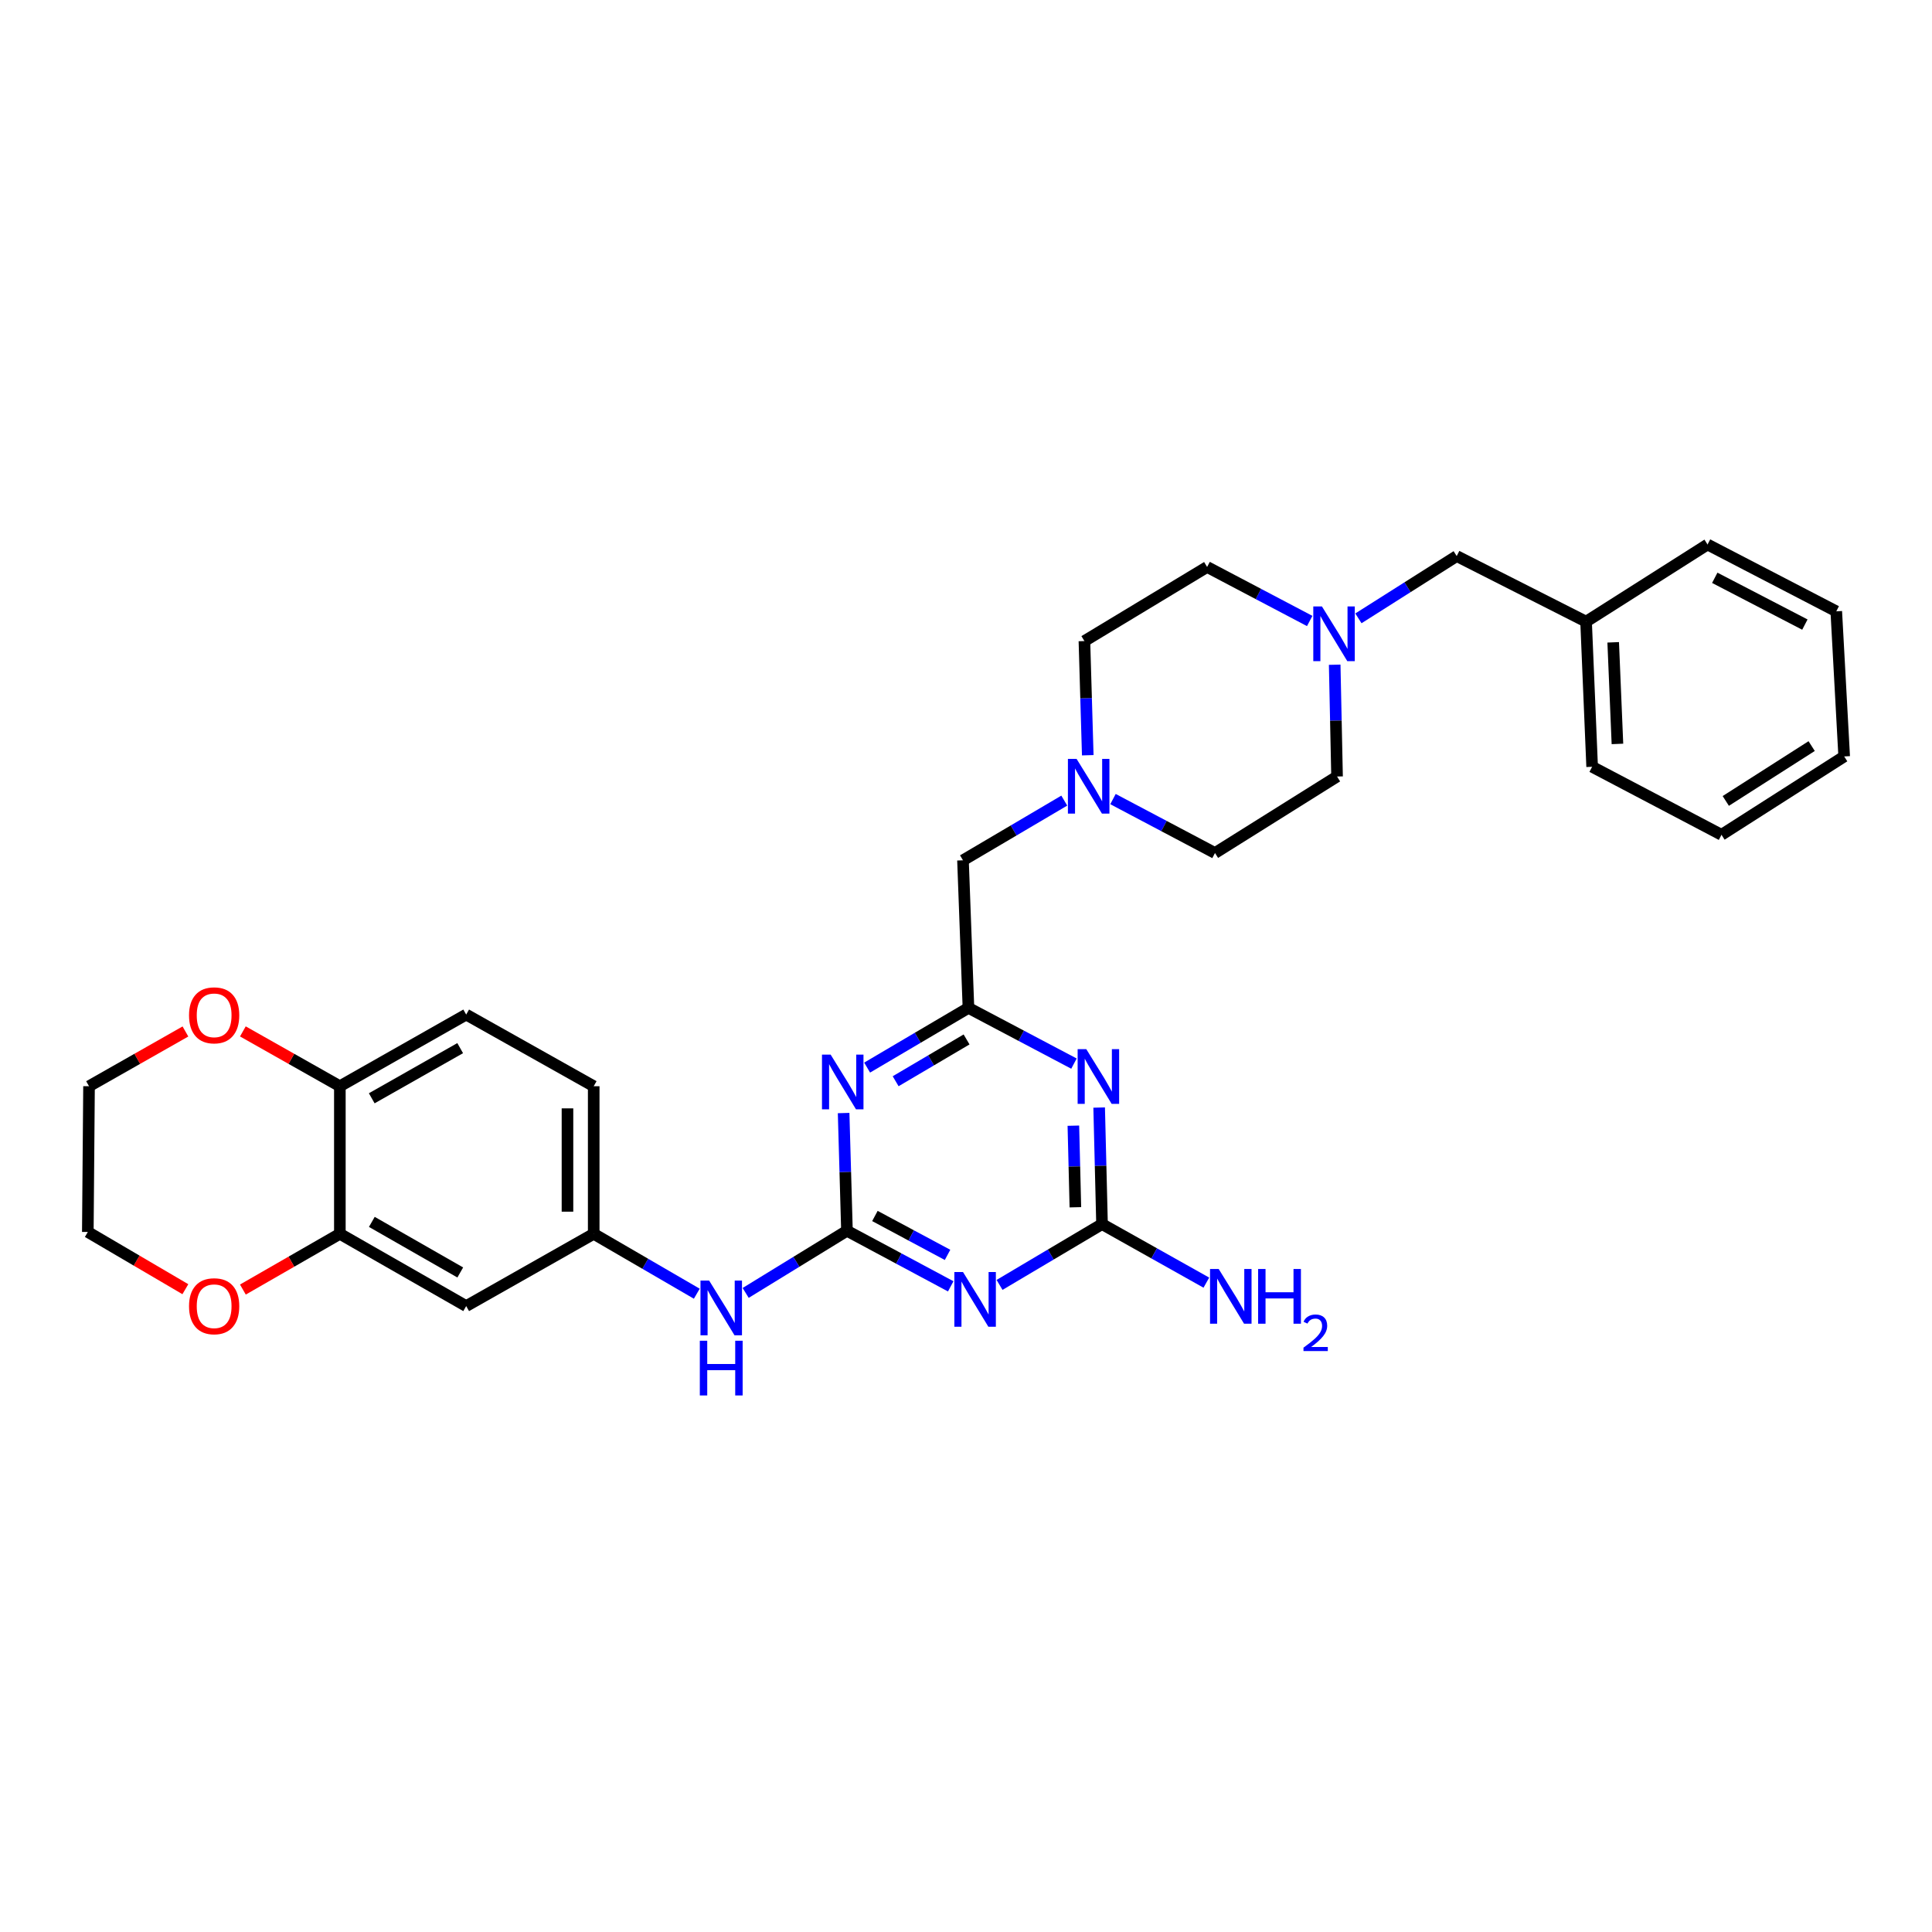 <?xml version='1.0' encoding='iso-8859-1'?>
<svg version='1.1' baseProfile='full'
              xmlns='http://www.w3.org/2000/svg'
                      xmlns:rdkit='http://www.rdkit.org/xml'
                      xmlns:xlink='http://www.w3.org/1999/xlink'
                  xml:space='preserve'
width='1000px' height='1000px' viewBox='0 0 1000 1000'>
<!-- END OF HEADER -->
<rect style='opacity:1.0;fill:#FFFFFF;stroke:none' width='1000' height='1000' x='0' y='0'> </rect>
<path class='bond-0' d='M 438.385,637.043 L 465.239,651.426' style='fill:none;fill-rule:evenodd;stroke:#000000;stroke-width:6px;stroke-linecap:butt;stroke-linejoin:miter;stroke-opacity:1' />
<path class='bond-0' d='M 465.239,651.426 L 492.093,665.809' style='fill:none;fill-rule:evenodd;stroke:#0000FF;stroke-width:6px;stroke-linecap:butt;stroke-linejoin:miter;stroke-opacity:1' />
<path class='bond-0' d='M 452.851,629.39 L 471.649,639.458' style='fill:none;fill-rule:evenodd;stroke:#000000;stroke-width:6px;stroke-linecap:butt;stroke-linejoin:miter;stroke-opacity:1' />
<path class='bond-0' d='M 471.649,639.458 L 490.447,649.526' style='fill:none;fill-rule:evenodd;stroke:#0000FF;stroke-width:6px;stroke-linecap:butt;stroke-linejoin:miter;stroke-opacity:1' />
<path class='bond-1' d='M 438.385,637.043 L 437.52,606.578' style='fill:none;fill-rule:evenodd;stroke:#000000;stroke-width:6px;stroke-linecap:butt;stroke-linejoin:miter;stroke-opacity:1' />
<path class='bond-1' d='M 437.52,606.578 L 436.654,576.112' style='fill:none;fill-rule:evenodd;stroke:#0000FF;stroke-width:6px;stroke-linecap:butt;stroke-linejoin:miter;stroke-opacity:1' />
<path class='bond-7' d='M 438.385,637.043 L 412.17,653.128' style='fill:none;fill-rule:evenodd;stroke:#000000;stroke-width:6px;stroke-linecap:butt;stroke-linejoin:miter;stroke-opacity:1' />
<path class='bond-7' d='M 412.17,653.128 L 385.956,669.213' style='fill:none;fill-rule:evenodd;stroke:#0000FF;stroke-width:6px;stroke-linecap:butt;stroke-linejoin:miter;stroke-opacity:1' />
<path class='bond-3' d='M 517.364,665.065 L 543.887,649.331' style='fill:none;fill-rule:evenodd;stroke:#0000FF;stroke-width:6px;stroke-linecap:butt;stroke-linejoin:miter;stroke-opacity:1' />
<path class='bond-3' d='M 543.887,649.331 L 570.41,633.596' style='fill:none;fill-rule:evenodd;stroke:#000000;stroke-width:6px;stroke-linecap:butt;stroke-linejoin:miter;stroke-opacity:1' />
<path class='bond-4' d='M 448.826,552.584 L 475.046,537.132' style='fill:none;fill-rule:evenodd;stroke:#0000FF;stroke-width:6px;stroke-linecap:butt;stroke-linejoin:miter;stroke-opacity:1' />
<path class='bond-4' d='M 475.046,537.132 L 501.267,521.68' style='fill:none;fill-rule:evenodd;stroke:#000000;stroke-width:6px;stroke-linecap:butt;stroke-linejoin:miter;stroke-opacity:1' />
<path class='bond-4' d='M 463.585,559.645 L 481.939,548.829' style='fill:none;fill-rule:evenodd;stroke:#0000FF;stroke-width:6px;stroke-linecap:butt;stroke-linejoin:miter;stroke-opacity:1' />
<path class='bond-4' d='M 481.939,548.829 L 500.294,538.012' style='fill:none;fill-rule:evenodd;stroke:#000000;stroke-width:6px;stroke-linecap:butt;stroke-linejoin:miter;stroke-opacity:1' />
<path class='bond-2' d='M 555.883,550.522 L 528.575,536.101' style='fill:none;fill-rule:evenodd;stroke:#0000FF;stroke-width:6px;stroke-linecap:butt;stroke-linejoin:miter;stroke-opacity:1' />
<path class='bond-2' d='M 528.575,536.101 L 501.267,521.68' style='fill:none;fill-rule:evenodd;stroke:#000000;stroke-width:6px;stroke-linecap:butt;stroke-linejoin:miter;stroke-opacity:1' />
<path class='bond-31' d='M 568.921,573.268 L 569.665,603.432' style='fill:none;fill-rule:evenodd;stroke:#0000FF;stroke-width:6px;stroke-linecap:butt;stroke-linejoin:miter;stroke-opacity:1' />
<path class='bond-31' d='M 569.665,603.432 L 570.41,633.596' style='fill:none;fill-rule:evenodd;stroke:#000000;stroke-width:6px;stroke-linecap:butt;stroke-linejoin:miter;stroke-opacity:1' />
<path class='bond-31' d='M 555.572,582.652 L 556.093,603.767' style='fill:none;fill-rule:evenodd;stroke:#0000FF;stroke-width:6px;stroke-linecap:butt;stroke-linejoin:miter;stroke-opacity:1' />
<path class='bond-31' d='M 556.093,603.767 L 556.614,624.882' style='fill:none;fill-rule:evenodd;stroke:#000000;stroke-width:6px;stroke-linecap:butt;stroke-linejoin:miter;stroke-opacity:1' />
<path class='bond-15' d='M 570.41,633.596 L 597.408,648.745' style='fill:none;fill-rule:evenodd;stroke:#000000;stroke-width:6px;stroke-linecap:butt;stroke-linejoin:miter;stroke-opacity:1' />
<path class='bond-15' d='M 597.408,648.745 L 624.406,663.894' style='fill:none;fill-rule:evenodd;stroke:#0000FF;stroke-width:6px;stroke-linecap:butt;stroke-linejoin:miter;stroke-opacity:1' />
<path class='bond-12' d='M 501.267,521.68 L 498.439,445.296' style='fill:none;fill-rule:evenodd;stroke:#000000;stroke-width:6px;stroke-linecap:butt;stroke-linejoin:miter;stroke-opacity:1' />
<path class='bond-5' d='M 175.911,638.62 L 241.297,676.023' style='fill:none;fill-rule:evenodd;stroke:#000000;stroke-width:6px;stroke-linecap:butt;stroke-linejoin:miter;stroke-opacity:1' />
<path class='bond-5' d='M 192.46,632.446 L 238.231,658.628' style='fill:none;fill-rule:evenodd;stroke:#000000;stroke-width:6px;stroke-linecap:butt;stroke-linejoin:miter;stroke-opacity:1' />
<path class='bond-13' d='M 175.911,638.62 L 150.814,653.046' style='fill:none;fill-rule:evenodd;stroke:#000000;stroke-width:6px;stroke-linecap:butt;stroke-linejoin:miter;stroke-opacity:1' />
<path class='bond-13' d='M 150.814,653.046 L 125.717,667.472' style='fill:none;fill-rule:evenodd;stroke:#FF0000;stroke-width:6px;stroke-linecap:butt;stroke-linejoin:miter;stroke-opacity:1' />
<path class='bond-32' d='M 175.911,638.62 L 175.911,562.229' style='fill:none;fill-rule:evenodd;stroke:#000000;stroke-width:6px;stroke-linecap:butt;stroke-linejoin:miter;stroke-opacity:1' />
<path class='bond-6' d='M 550.865,414.393 L 524.652,429.845' style='fill:none;fill-rule:evenodd;stroke:#0000FF;stroke-width:6px;stroke-linecap:butt;stroke-linejoin:miter;stroke-opacity:1' />
<path class='bond-6' d='M 524.652,429.845 L 498.439,445.296' style='fill:none;fill-rule:evenodd;stroke:#000000;stroke-width:6px;stroke-linecap:butt;stroke-linejoin:miter;stroke-opacity:1' />
<path class='bond-18' d='M 576.082,413.605 L 602.481,427.561' style='fill:none;fill-rule:evenodd;stroke:#0000FF;stroke-width:6px;stroke-linecap:butt;stroke-linejoin:miter;stroke-opacity:1' />
<path class='bond-18' d='M 602.481,427.561 L 628.88,441.517' style='fill:none;fill-rule:evenodd;stroke:#000000;stroke-width:6px;stroke-linecap:butt;stroke-linejoin:miter;stroke-opacity:1' />
<path class='bond-20' d='M 563.023,390.911 L 562.157,361.364' style='fill:none;fill-rule:evenodd;stroke:#0000FF;stroke-width:6px;stroke-linecap:butt;stroke-linejoin:miter;stroke-opacity:1' />
<path class='bond-20' d='M 562.157,361.364 L 561.291,331.818' style='fill:none;fill-rule:evenodd;stroke:#000000;stroke-width:6px;stroke-linecap:butt;stroke-linejoin:miter;stroke-opacity:1' />
<path class='bond-11' d='M 360.659,669.624 L 333.981,654.122' style='fill:none;fill-rule:evenodd;stroke:#0000FF;stroke-width:6px;stroke-linecap:butt;stroke-linejoin:miter;stroke-opacity:1' />
<path class='bond-11' d='M 333.981,654.122 L 307.302,638.62' style='fill:none;fill-rule:evenodd;stroke:#000000;stroke-width:6px;stroke-linecap:butt;stroke-linejoin:miter;stroke-opacity:1' />
<path class='bond-8' d='M 677.899,321.422 L 651.349,307.443' style='fill:none;fill-rule:evenodd;stroke:#0000FF;stroke-width:6px;stroke-linecap:butt;stroke-linejoin:miter;stroke-opacity:1' />
<path class='bond-8' d='M 651.349,307.443 L 624.799,293.464' style='fill:none;fill-rule:evenodd;stroke:#000000;stroke-width:6px;stroke-linecap:butt;stroke-linejoin:miter;stroke-opacity:1' />
<path class='bond-16' d='M 703.114,320.057 L 728.551,303.936' style='fill:none;fill-rule:evenodd;stroke:#0000FF;stroke-width:6px;stroke-linecap:butt;stroke-linejoin:miter;stroke-opacity:1' />
<path class='bond-16' d='M 728.551,303.936 L 753.989,287.815' style='fill:none;fill-rule:evenodd;stroke:#000000;stroke-width:6px;stroke-linecap:butt;stroke-linejoin:miter;stroke-opacity:1' />
<path class='bond-33' d='M 690.834,344.061 L 691.445,372.99' style='fill:none;fill-rule:evenodd;stroke:#0000FF;stroke-width:6px;stroke-linecap:butt;stroke-linejoin:miter;stroke-opacity:1' />
<path class='bond-33' d='M 691.445,372.99 L 692.056,401.919' style='fill:none;fill-rule:evenodd;stroke:#000000;stroke-width:6px;stroke-linecap:butt;stroke-linejoin:miter;stroke-opacity:1' />
<path class='bond-9' d='M 241.297,676.023 L 307.302,638.62' style='fill:none;fill-rule:evenodd;stroke:#000000;stroke-width:6px;stroke-linecap:butt;stroke-linejoin:miter;stroke-opacity:1' />
<path class='bond-10' d='M 175.911,562.229 L 241.297,525.142' style='fill:none;fill-rule:evenodd;stroke:#000000;stroke-width:6px;stroke-linecap:butt;stroke-linejoin:miter;stroke-opacity:1' />
<path class='bond-10' d='M 192.417,568.475 L 238.188,542.514' style='fill:none;fill-rule:evenodd;stroke:#000000;stroke-width:6px;stroke-linecap:butt;stroke-linejoin:miter;stroke-opacity:1' />
<path class='bond-14' d='M 175.911,562.229 L 150.81,548.042' style='fill:none;fill-rule:evenodd;stroke:#000000;stroke-width:6px;stroke-linecap:butt;stroke-linejoin:miter;stroke-opacity:1' />
<path class='bond-14' d='M 150.81,548.042 L 125.71,533.855' style='fill:none;fill-rule:evenodd;stroke:#FF0000;stroke-width:6px;stroke-linecap:butt;stroke-linejoin:miter;stroke-opacity:1' />
<path class='bond-22' d='M 307.302,638.62 L 307.302,562.229' style='fill:none;fill-rule:evenodd;stroke:#000000;stroke-width:6px;stroke-linecap:butt;stroke-linejoin:miter;stroke-opacity:1' />
<path class='bond-22' d='M 293.726,627.161 L 293.726,573.687' style='fill:none;fill-rule:evenodd;stroke:#000000;stroke-width:6px;stroke-linecap:butt;stroke-linejoin:miter;stroke-opacity:1' />
<path class='bond-24' d='M 95.946,667.286 L 70.7,652.478' style='fill:none;fill-rule:evenodd;stroke:#FF0000;stroke-width:6px;stroke-linecap:butt;stroke-linejoin:miter;stroke-opacity:1' />
<path class='bond-24' d='M 70.7,652.478 L 45.455,637.669' style='fill:none;fill-rule:evenodd;stroke:#000000;stroke-width:6px;stroke-linecap:butt;stroke-linejoin:miter;stroke-opacity:1' />
<path class='bond-25' d='M 95.979,533.891 L 71.03,548.06' style='fill:none;fill-rule:evenodd;stroke:#FF0000;stroke-width:6px;stroke-linecap:butt;stroke-linejoin:miter;stroke-opacity:1' />
<path class='bond-25' d='M 71.03,548.06 L 46.081,562.229' style='fill:none;fill-rule:evenodd;stroke:#000000;stroke-width:6px;stroke-linecap:butt;stroke-linejoin:miter;stroke-opacity:1' />
<path class='bond-23' d='M 753.989,287.815 L 820.951,321.764' style='fill:none;fill-rule:evenodd;stroke:#000000;stroke-width:6px;stroke-linecap:butt;stroke-linejoin:miter;stroke-opacity:1' />
<path class='bond-17' d='M 241.297,525.142 L 307.302,562.229' style='fill:none;fill-rule:evenodd;stroke:#000000;stroke-width:6px;stroke-linecap:butt;stroke-linejoin:miter;stroke-opacity:1' />
<path class='bond-19' d='M 628.88,441.517 L 692.056,401.919' style='fill:none;fill-rule:evenodd;stroke:#000000;stroke-width:6px;stroke-linecap:butt;stroke-linejoin:miter;stroke-opacity:1' />
<path class='bond-21' d='M 561.291,331.818 L 624.799,293.464' style='fill:none;fill-rule:evenodd;stroke:#000000;stroke-width:6px;stroke-linecap:butt;stroke-linejoin:miter;stroke-opacity:1' />
<path class='bond-26' d='M 820.951,321.764 L 824.089,396.888' style='fill:none;fill-rule:evenodd;stroke:#000000;stroke-width:6px;stroke-linecap:butt;stroke-linejoin:miter;stroke-opacity:1' />
<path class='bond-26' d='M 834.987,332.466 L 837.183,385.053' style='fill:none;fill-rule:evenodd;stroke:#000000;stroke-width:6px;stroke-linecap:butt;stroke-linejoin:miter;stroke-opacity:1' />
<path class='bond-27' d='M 820.951,321.764 L 883.819,281.834' style='fill:none;fill-rule:evenodd;stroke:#000000;stroke-width:6px;stroke-linecap:butt;stroke-linejoin:miter;stroke-opacity:1' />
<path class='bond-34' d='M 45.455,637.669 L 46.081,562.229' style='fill:none;fill-rule:evenodd;stroke:#000000;stroke-width:6px;stroke-linecap:butt;stroke-linejoin:miter;stroke-opacity:1' />
<path class='bond-29' d='M 824.089,396.888 L 891.045,432.089' style='fill:none;fill-rule:evenodd;stroke:#000000;stroke-width:6px;stroke-linecap:butt;stroke-linejoin:miter;stroke-opacity:1' />
<path class='bond-28' d='M 883.819,281.834 L 950.45,316.424' style='fill:none;fill-rule:evenodd;stroke:#000000;stroke-width:6px;stroke-linecap:butt;stroke-linejoin:miter;stroke-opacity:1' />
<path class='bond-28' d='M 887.558,299.072 L 934.2,323.285' style='fill:none;fill-rule:evenodd;stroke:#000000;stroke-width:6px;stroke-linecap:butt;stroke-linejoin:miter;stroke-opacity:1' />
<path class='bond-30' d='M 950.45,316.424 L 954.545,391.533' style='fill:none;fill-rule:evenodd;stroke:#000000;stroke-width:6px;stroke-linecap:butt;stroke-linejoin:miter;stroke-opacity:1' />
<path class='bond-35' d='M 891.045,432.089 L 954.545,391.533' style='fill:none;fill-rule:evenodd;stroke:#000000;stroke-width:6px;stroke-linecap:butt;stroke-linejoin:miter;stroke-opacity:1' />
<path class='bond-35' d='M 893.262,414.564 L 937.713,386.174' style='fill:none;fill-rule:evenodd;stroke:#000000;stroke-width:6px;stroke-linecap:butt;stroke-linejoin:miter;stroke-opacity:1' />
<path  class='atom-1' d='M 498.454 658.409
L 507.734 673.409
Q 508.654 674.889, 510.134 677.569
Q 511.614 680.249, 511.694 680.409
L 511.694 658.409
L 515.454 658.409
L 515.454 686.729
L 511.574 686.729
L 501.614 670.329
Q 500.454 668.409, 499.214 666.209
Q 498.014 664.009, 497.654 663.329
L 497.654 686.729
L 493.974 686.729
L 493.974 658.409
L 498.454 658.409
' fill='#0000FF'/>
<path  class='atom-2' d='M 429.937 545.866
L 439.217 560.866
Q 440.137 562.346, 441.617 565.026
Q 443.097 567.706, 443.177 567.866
L 443.177 545.866
L 446.937 545.866
L 446.937 574.186
L 443.057 574.186
L 433.097 557.786
Q 431.937 555.866, 430.697 553.666
Q 429.497 551.466, 429.137 550.786
L 429.137 574.186
L 425.457 574.186
L 425.457 545.866
L 429.937 545.866
' fill='#0000FF'/>
<path  class='atom-3' d='M 562.264 543.038
L 571.544 558.038
Q 572.464 559.518, 573.944 562.198
Q 575.424 564.878, 575.504 565.038
L 575.504 543.038
L 579.264 543.038
L 579.264 571.358
L 575.384 571.358
L 565.424 554.958
Q 564.264 553.038, 563.024 550.838
Q 561.824 548.638, 561.464 547.958
L 561.464 571.358
L 557.784 571.358
L 557.784 543.038
L 562.264 543.038
' fill='#0000FF'/>
<path  class='atom-7' d='M 557.233 392.79
L 566.513 407.79
Q 567.433 409.27, 568.913 411.95
Q 570.393 414.63, 570.473 414.79
L 570.473 392.79
L 574.233 392.79
L 574.233 421.11
L 570.353 421.11
L 560.393 404.71
Q 559.233 402.79, 557.993 400.59
Q 556.793 398.39, 556.433 397.71
L 556.433 421.11
L 552.753 421.11
L 552.753 392.79
L 557.233 392.79
' fill='#0000FF'/>
<path  class='atom-8' d='M 367.047 662.814
L 376.327 677.814
Q 377.247 679.294, 378.727 681.974
Q 380.207 684.654, 380.287 684.814
L 380.287 662.814
L 384.047 662.814
L 384.047 691.134
L 380.167 691.134
L 370.207 674.734
Q 369.047 672.814, 367.807 670.614
Q 366.607 668.414, 366.247 667.734
L 366.247 691.134
L 362.567 691.134
L 362.567 662.814
L 367.047 662.814
' fill='#0000FF'/>
<path  class='atom-8' d='M 362.227 693.966
L 366.067 693.966
L 366.067 706.006
L 380.547 706.006
L 380.547 693.966
L 384.387 693.966
L 384.387 722.286
L 380.547 722.286
L 380.547 709.206
L 366.067 709.206
L 366.067 722.286
L 362.227 722.286
L 362.227 693.966
' fill='#0000FF'/>
<path  class='atom-9' d='M 684.235 313.894
L 693.515 328.894
Q 694.435 330.374, 695.915 333.054
Q 697.395 335.734, 697.475 335.894
L 697.475 313.894
L 701.235 313.894
L 701.235 342.214
L 697.355 342.214
L 687.395 325.814
Q 686.235 323.894, 684.995 321.694
Q 683.795 319.494, 683.435 318.814
L 683.435 342.214
L 679.755 342.214
L 679.755 313.894
L 684.235 313.894
' fill='#0000FF'/>
<path  class='atom-14' d='M 97.841 676.103
Q 97.841 669.303, 101.201 665.503
Q 104.561 661.703, 110.841 661.703
Q 117.121 661.703, 120.481 665.503
Q 123.841 669.303, 123.841 676.103
Q 123.841 682.983, 120.441 686.903
Q 117.041 690.783, 110.841 690.783
Q 104.601 690.783, 101.201 686.903
Q 97.841 683.023, 97.841 676.103
M 110.841 687.583
Q 115.161 687.583, 117.481 684.703
Q 119.841 681.783, 119.841 676.103
Q 119.841 670.543, 117.481 667.743
Q 115.161 664.903, 110.841 664.903
Q 106.521 664.903, 104.161 667.703
Q 101.841 670.503, 101.841 676.103
Q 101.841 681.823, 104.161 684.703
Q 106.521 687.583, 110.841 687.583
' fill='#FF0000'/>
<path  class='atom-15' d='M 97.841 525.531
Q 97.841 518.731, 101.201 514.931
Q 104.561 511.131, 110.841 511.131
Q 117.121 511.131, 120.481 514.931
Q 123.841 518.731, 123.841 525.531
Q 123.841 532.411, 120.441 536.331
Q 117.041 540.211, 110.841 540.211
Q 104.601 540.211, 101.201 536.331
Q 97.841 532.451, 97.841 525.531
M 110.841 537.011
Q 115.161 537.011, 117.481 534.131
Q 119.841 531.211, 119.841 525.531
Q 119.841 519.971, 117.481 517.171
Q 115.161 514.331, 110.841 514.331
Q 106.521 514.331, 104.161 517.131
Q 101.841 519.931, 101.841 525.531
Q 101.841 531.251, 104.161 534.131
Q 106.521 537.011, 110.841 537.011
' fill='#FF0000'/>
<path  class='atom-16' d='M 630.796 656.832
L 640.076 671.832
Q 640.996 673.312, 642.476 675.992
Q 643.956 678.672, 644.036 678.832
L 644.036 656.832
L 647.796 656.832
L 647.796 685.152
L 643.916 685.152
L 633.956 668.752
Q 632.796 666.832, 631.556 664.632
Q 630.356 662.432, 629.996 661.752
L 629.996 685.152
L 626.316 685.152
L 626.316 656.832
L 630.796 656.832
' fill='#0000FF'/>
<path  class='atom-16' d='M 651.196 656.832
L 655.036 656.832
L 655.036 668.872
L 669.516 668.872
L 669.516 656.832
L 673.356 656.832
L 673.356 685.152
L 669.516 685.152
L 669.516 672.072
L 655.036 672.072
L 655.036 685.152
L 651.196 685.152
L 651.196 656.832
' fill='#0000FF'/>
<path  class='atom-16' d='M 674.729 684.159
Q 675.415 682.39, 677.052 681.413
Q 678.689 680.41, 680.959 680.41
Q 683.784 680.41, 685.368 681.941
Q 686.952 683.472, 686.952 686.192
Q 686.952 688.964, 684.893 691.551
Q 682.86 694.138, 678.636 697.2
L 687.269 697.2
L 687.269 699.312
L 674.676 699.312
L 674.676 697.544
Q 678.161 695.062, 680.22 693.214
Q 682.306 691.366, 683.309 689.703
Q 684.312 688.04, 684.312 686.324
Q 684.312 684.528, 683.414 683.525
Q 682.517 682.522, 680.959 682.522
Q 679.454 682.522, 678.451 683.129
Q 677.448 683.736, 676.735 685.083
L 674.729 684.159
' fill='#0000FF'/>
</svg>
